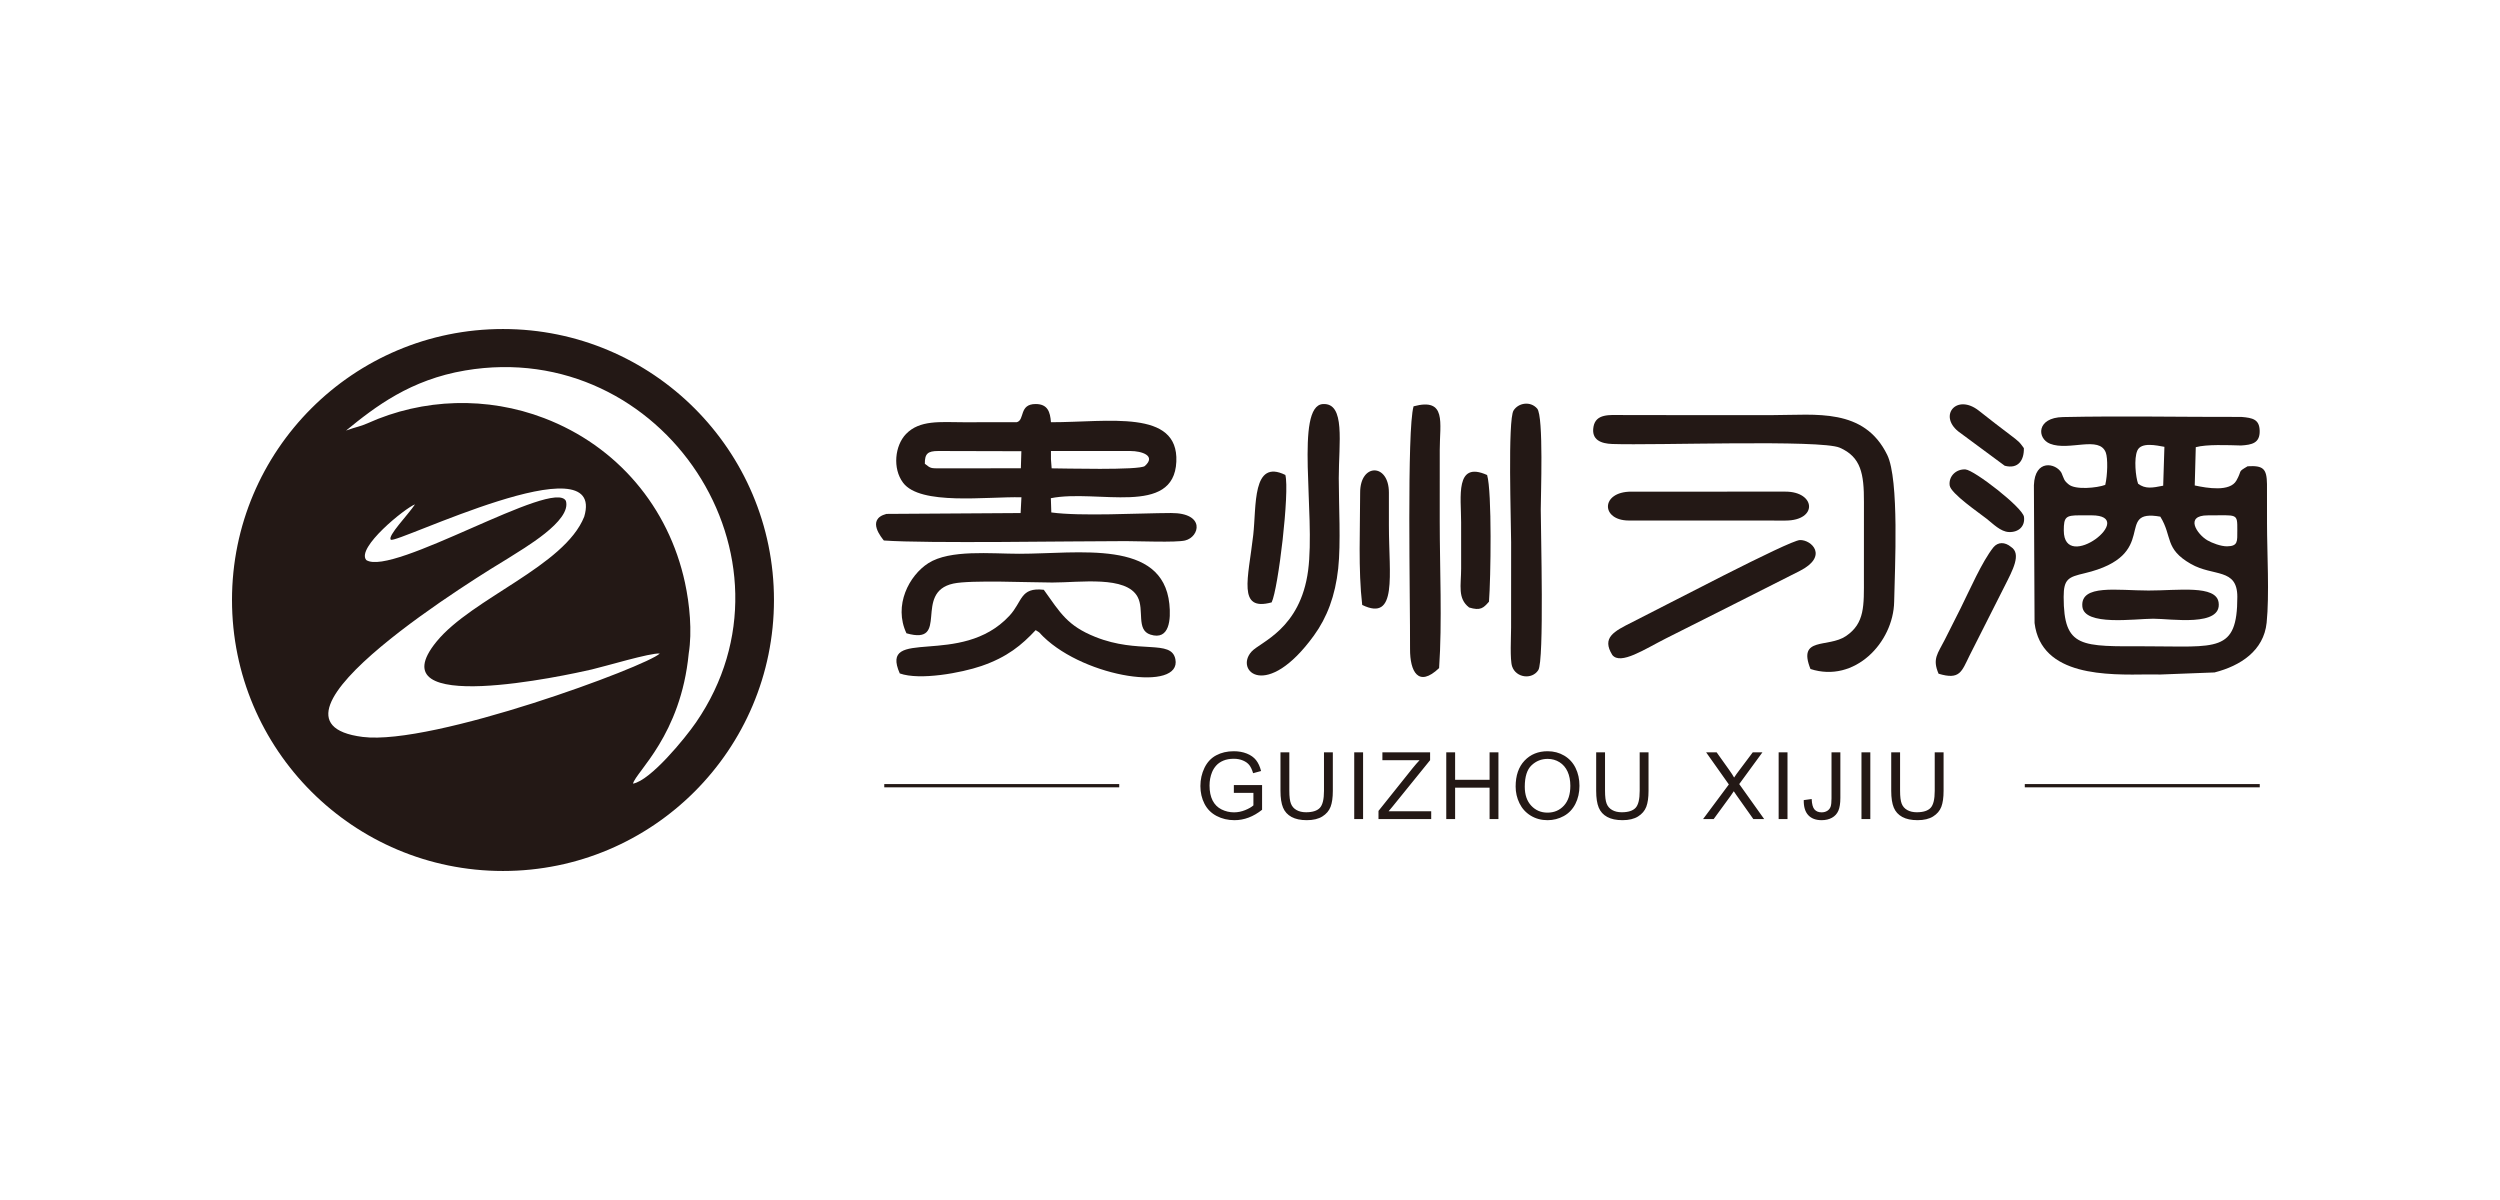 <?xml version="1.0" encoding="utf-8"?>
<!-- Generator: Adobe Illustrator 17.0.0, SVG Export Plug-In . SVG Version: 6.00 Build 0)  -->
<!DOCTYPE svg PUBLIC "-//W3C//DTD SVG 1.1//EN" "http://www.w3.org/Graphics/SVG/1.1/DTD/svg11.dtd">
<svg version="1.1" id="图层_1" xmlns="http://www.w3.org/2000/svg" xmlns:xlink="http://www.w3.org/1999/xlink" x="0px" y="0px"
	 width="250px" height="120px" viewBox="0 0 250 120" enable-background="new 0 0 250 120" xml:space="preserve">
<g>
	<path fill-rule="evenodd" clip-rule="evenodd" fill="#231815" d="M206.366,59.692c-0.002-1.798,0.479-1.987,2.087-2.366
		c7.725-1.823,2.846-6.5,7.579-5.661c1.235,1.997,0.396,3.208,3.057,4.729c2.258,1.291,4.645,0.377,4.644,3.298
		c-0.001,5.612-2.042,4.942-9.121,4.938C208.135,64.627,206.37,64.863,206.366,59.692L206.366,59.692z M206.379,53.048
		c0.001,4.334,7.519-1.511,2.775-1.515l-1.186,0C206.575,51.532,206.379,51.701,206.379,53.048L206.379,53.048z M220.741,54.033
		c0.444,0.26,1.35,0.609,1.966,0.6c1.097-0.017,1.023-0.488,1.024-1.585c0.003-1.768,0.039-1.508-2.951-1.511
		C218.418,51.535,219.709,53.43,220.741,54.033L220.741,54.033z M213.81,48.373c-0.24-0.646-0.435-2.509-0.076-3.318
		c0.385-0.868,1.914-0.514,2.707-0.373l-0.122,3.887C215.242,48.786,214.544,48.921,213.81,48.373L213.81,48.373z M206.857,48.432
		c-0.488-0.399-0.439-0.528-0.711-1.15c-0.557-0.98-2.659-1.404-2.756,1.238l0.066,13.782c0.663,5.39,7.335,5.192,11.384,5.142
		l1.194,0.007l5.419-0.207c2.579-0.658,4.922-2.165,5.211-4.975c0.283-2.758,0.04-7.02,0.037-9.934l-0.003-3.926
		c-0.024-1.52-0.353-1.878-1.937-1.782c-1.054,0.614-0.512,0.358-1.124,1.433c-0.642,1.129-2.877,0.766-4.164,0.485l0.104-3.827
		c1.095-0.298,3.189-0.204,4.527-0.169c1.106-0.068,1.888-0.247,1.864-1.458c-0.023-1.163-0.701-1.305-1.832-1.399
		c-5.938,0.015-11.918-0.113-17.845,0.014c-2.665,0.057-2.605,2.145-1.283,2.668c1.901,0.753,4.939-0.841,5.575,0.892
		c0.206,0.561,0.179,2.22-0.059,3.224C209.704,48.796,207.52,49.013,206.857,48.432z"/>
	<path fill-rule="evenodd" clip-rule="evenodd" fill="#231815" d="M105.095,45.102l7.962,0c1.079,0,2.598,0.457,1.428,1.498
		c-0.503,0.448-8.36,0.235-9.32,0.234l-0.07-0.904L105.095,45.102L105.095,45.102z M102.086,46.826l-8.011,0.01
		c-1.05,0-0.998,0-1.591-0.461c-0.01-0.999,0.275-1.276,1.353-1.275l8.3,0.021L102.086,46.826L102.086,46.826z M96.305,42.224
		c-2.291-0.009-4.343-0.239-5.707,1.18c-1.109,1.153-1.363,3.439-0.29,4.869c1.722,2.296,8.339,1.372,11.835,1.455l-0.082,1.577
		l-13.419,0.086c-2.089,0.55-0.407,2.457-0.259,2.658c4.349,0.314,18.762,0.061,24.201,0.063c1.199,0,5.019,0.155,5.923-0.063
		c1.461-0.351,2.058-2.759-1.406-2.747c-3.266,0.011-8.987,0.349-11.97-0.057l-0.046-1.425c4.634-0.926,12.305,1.868,12.548-3.653
		c0.232-5.274-6.794-3.939-12.539-3.944c-0.076-1.032-0.323-1.82-1.531-1.82c-1.688,0-1.061,1.613-1.893,1.819L96.305,42.224z"/>
	<path fill-rule="evenodd" clip-rule="evenodd" fill="#231815" d="M183.978,44.771c2.122,0.93,2.426,2.605,2.416,5.43
		c-0.009,2.531-0.006,5.062-0.003,7.593c0.003,2.769,0.102,4.532-1.795,5.814c-1.798,1.215-4.861,0.012-3.549,3.291
		c4.42,1.433,8.288-2.637,8.369-6.725c0.067-3.392,0.52-12.195-0.694-14.684c-2.314-4.743-7.174-3.978-11.362-3.98
		c-5.064-0.002-10.132,0.018-15.195-0.007c-1.211-0.006-2.575-0.144-2.814,1.159c-0.248,1.352,0.789,1.699,1.871,1.737
		C165.579,44.552,182.089,43.942,183.978,44.771z"/>
	<path fill-rule="evenodd" clip-rule="evenodd" fill="#231815" d="M90.645,63.328c4.407,1.258,0.622-4.092,4.693-4.972
		c1.739-0.376,7.717-0.103,9.889-0.103c2.783,0,7.389-0.71,8.538,1.444c0.687,1.289-0.173,3.3,1.277,3.763
		c1.931,0.616,2.052-1.56,1.894-3.067c-0.679-6.499-9.062-5.014-15.031-5.016c-2.815-0.001-6.907-0.441-9.07,0.94
		C90.911,57.545,89.329,60.539,90.645,63.328z"/>
	<path fill-rule="evenodd" clip-rule="evenodd" fill="#231815" d="M89.976,67.342c2.01,0.719,6.174-0.059,8.161-0.741
		c2.59-0.889,4.042-2.101,5.429-3.588c0.563,0.34,0.27,0.175,0.768,0.657c4.285,4.15,13.86,5.515,13.203,2.247
		c-0.405-2.016-3.649-0.48-8.003-2.224c-2.798-1.121-3.495-2.395-5.155-4.715c-2.385-0.27-2.113,1.172-3.437,2.599
		C96.06,66.836,87.882,62.578,89.976,67.342z"/>
	<path fill-rule="evenodd" clip-rule="evenodd" fill="#231815" d="M133.821,56.845c0.272-2.517,0.056-6.338,0.056-9.017
		c0-3.542,0.687-7.564-1.589-7.421c-2.81,0.177-0.736,11.017-1.475,16.637c-0.775,5.887-4.782,7.146-5.658,8.116
		c-1.736,1.922,1.5,4.932,6.239-1.609C132.706,61.743,133.525,59.583,133.821,56.845z"/>
	<path fill-rule="evenodd" clip-rule="evenodd" fill="#231815" d="M151.113,54.236c-0.002,2.847-0.002,5.694-0.004,8.541
		c-0.001,0.857-0.125,3.186,0.101,3.859c0.384,1.146,1.98,1.362,2.619,0.376c0.603-0.931,0.249-13.88,0.247-16.069
		c-0.004-1.285,0.301-9.324-0.359-10.084c-0.669-0.771-1.869-0.587-2.361,0.19C150.763,41.984,151.111,52.281,151.113,54.236z"/>
	<path fill-rule="evenodd" clip-rule="evenodd" fill="#231815" d="M141.358,40.631c-0.684,2.333-0.333,19.333-0.353,24.288
		c-0.009,2.201,0.814,3.886,2.906,1.89c0.316-4.583,0.063-10.033,0.062-14.71c0-2.373,0.002-4.746,0.002-7.118
		C143.975,42.29,144.693,39.741,141.358,40.631z"/>
	<path fill-rule="evenodd" clip-rule="evenodd" fill="#231815" d="M161.233,65.501c0.828,1.026,3.227-0.582,5.344-1.651
		c4.465-2.256,8.946-4.486,13.402-6.757c2.895-1.475,1.173-3.126,0.013-3.087c-1.078,0.036-13.584,6.618-16.74,8.197
		C161.365,63.147,160.152,63.764,161.233,65.501z"/>
	<path fill-rule="evenodd" clip-rule="evenodd" fill="#231815" d="M178.545,52.057c3.264-0.002,3.027-2.894,0-2.894l-15.423,0.001
		c-3.075,0.003-3.051,2.887-0.237,2.888L178.545,52.057z"/>
	<path fill-rule="evenodd" clip-rule="evenodd" fill="#231815" d="M193.857,67.371c2.141,0.647,2.303-0.206,3.108-1.836l3.503-6.931
		c0.79-1.572,1.708-3.22,0.635-3.912c-0.621-0.514-1.302-0.504-1.756,0.033c-1.151,1.445-2.365,4.257-3.291,6.113
		c-0.555,1.113-1.055,2.096-1.589,3.156C193.777,65.362,193.212,65.874,193.857,67.371z"/>
	<path fill-rule="evenodd" clip-rule="evenodd" fill="#231815" d="M146.112,52.226c-0.003,1.54,0.003,3.079,0.002,4.619
		c-0.001,1.708-0.377,2.991,0.796,3.903c1.143,0.349,1.434,0.052,1.988-0.583c0.18-2.248,0.309-11.028-0.187-12.664
		C145.468,46.045,146.118,49.725,146.112,52.226z"/>
	<path fill-rule="evenodd" clip-rule="evenodd" fill="#231815" d="M136.015,49.252c0,3.585-0.203,7.745,0.206,11.242
		c3.557,1.734,2.67-2.993,2.67-7.92l-0.001-3.322C138.89,46.315,136.014,46.289,136.015,49.252z"/>
	<path fill-rule="evenodd" clip-rule="evenodd" fill="#231815" d="M208.234,60.641c0.169,1.991,5.254,1.232,7.089,1.23
		c1.776-0.001,6.9,0.845,6.537-1.631c-0.259-1.766-4.024-1.184-7.012-1.187C211.735,59.052,208.043,58.402,208.234,60.641z"/>
	<path fill-rule="evenodd" clip-rule="evenodd" fill="#231815" d="M127.165,60.238c0.662-1.364,1.812-11.072,1.37-12.743
		c-3.341-1.641-2.881,3.121-3.21,5.999C124.827,57.87,123.712,61.182,127.165,60.238z"/>
	<path fill-rule="evenodd" clip-rule="evenodd" fill="#231815" d="M198.685,51.892c0.638,0.509,1.378,1.27,2.189,1.311
		c0.956,0.048,1.649-0.542,1.525-1.515c-0.118-0.926-4.977-4.688-5.853-4.745c-0.905-0.059-1.696,0.658-1.58,1.597
		C195.067,49.354,197.972,51.324,198.685,51.892z"/>
	<path fill-rule="evenodd" clip-rule="evenodd" fill="#231815" d="M202.386,44.812c-0.014-0.015-0.304-0.435-0.49-0.616
		c-0.199-0.194-0.527-0.444-0.798-0.646c-1.107-0.827-2.119-1.625-3.215-2.484c-2.208-1.73-4.042,0.457-2.067,2.067l4.655,3.441
		C201.839,46.937,202.42,45.995,202.386,44.812z"/>
	<path fill-rule="evenodd" clip-rule="evenodd" fill="#231815" d="M123.385,79.288v-0.783h2.823v2.472
		c-0.433,0.345-0.88,0.606-1.342,0.78c-0.461,0.174-0.935,0.261-1.419,0.261c-0.655,0-1.25-0.14-1.786-0.421
		c-0.534-0.279-0.939-0.686-1.211-1.216c-0.273-0.531-0.41-1.124-0.41-1.778c0-0.649,0.135-1.255,0.407-1.818
		c0.272-0.562,0.661-0.98,1.171-1.251c0.509-0.273,1.096-0.41,1.761-0.41c0.481,0,0.918,0.078,1.308,0.234
		c0.39,0.157,0.695,0.374,0.916,0.652c0.222,0.279,0.39,0.644,0.505,1.093l-0.796,0.217c-0.101-0.338-0.225-0.606-0.373-0.801
		c-0.149-0.194-0.36-0.349-0.637-0.466c-0.275-0.117-0.581-0.176-0.918-0.176c-0.402,0-0.75,0.062-1.045,0.185
		c-0.293,0.123-0.529,0.284-0.711,0.486c-0.18,0.2-0.32,0.421-0.419,0.66c-0.169,0.415-0.255,0.862-0.255,1.345
		c0,0.596,0.102,1.095,0.306,1.497c0.205,0.401,0.503,0.699,0.893,0.893c0.391,0.194,0.806,0.292,1.245,0.292
		c0.382,0,0.755-0.075,1.118-0.222c0.363-0.149,0.638-0.306,0.826-0.475v-1.25H123.385L123.385,79.288z M132.398,75.235h0.885v3.852
		c0,0.671-0.076,1.203-0.227,1.598c-0.152,0.393-0.426,0.714-0.82,0.961c-0.396,0.247-0.913,0.371-1.556,0.371
		c-0.623,0-1.133-0.107-1.529-0.323c-0.397-0.216-0.68-0.526-0.849-0.935c-0.169-0.408-0.255-0.966-0.255-1.672v-3.852h0.885v3.851
		c0,0.579,0.054,1.008,0.162,1.281c0.107,0.275,0.29,0.487,0.553,0.635c0.261,0.149,0.581,0.224,0.958,0.224
		c0.646,0,1.107-0.148,1.382-0.441c0.275-0.295,0.411-0.86,0.411-1.699V75.235L132.398,75.235z M135.423,81.906v-6.671h0.885v6.671
		H135.423L135.423,81.906z M137.849,81.906v-0.815l3.416-4.276c0.245-0.301,0.475-0.567,0.694-0.796h-3.719v-0.783h4.77v0.783
		l-3.747,4.627l-0.401,0.478h4.259v0.783H137.849L137.849,81.906z M144.626,81.906v-6.671h0.885v2.748h3.447v-2.748h0.885v6.671
		h-0.885v-3.14h-3.447v3.14H144.626L144.626,81.906z M151.564,78.659c0-1.106,0.298-1.972,0.893-2.598
		c0.595-0.626,1.362-0.938,2.303-0.938c0.616,0,1.171,0.148,1.666,0.441c0.494,0.294,0.871,0.703,1.13,1.23
		c0.259,0.525,0.39,1.121,0.39,1.787c0,0.675-0.137,1.281-0.41,1.814c-0.273,0.534-0.66,0.938-1.16,1.211
		c-0.502,0.275-1.042,0.412-1.621,0.412c-0.629,0-1.189-0.152-1.685-0.455c-0.494-0.303-0.869-0.716-1.124-1.241
		C151.691,79.799,151.564,79.244,151.564,78.659L151.564,78.659z M152.477,78.675c0,0.803,0.216,1.435,0.648,1.896
		c0.432,0.461,0.973,0.692,1.626,0.692c0.665,0,1.21-0.233,1.64-0.699c0.429-0.466,0.643-1.127,0.643-1.984
		c0-0.542-0.092-1.015-0.275-1.419c-0.183-0.404-0.452-0.717-0.804-0.939c-0.354-0.222-0.75-0.334-1.189-0.334
		c-0.624,0-1.161,0.214-1.612,0.643C152.702,76.959,152.477,77.673,152.477,78.675L152.477,78.675z M163.968,75.235h0.885v3.852
		c0,0.671-0.076,1.203-0.227,1.598c-0.152,0.393-0.426,0.714-0.82,0.961c-0.396,0.247-0.913,0.371-1.556,0.371
		c-0.623,0-1.134-0.107-1.529-0.323c-0.398-0.216-0.68-0.526-0.849-0.935c-0.169-0.408-0.255-0.966-0.255-1.672v-3.852h0.885v3.851
		c0,0.579,0.054,1.008,0.162,1.281c0.107,0.275,0.29,0.487,0.553,0.635c0.261,0.149,0.581,0.224,0.958,0.224
		c0.646,0,1.107-0.148,1.382-0.441c0.275-0.295,0.411-0.86,0.411-1.699V75.235L163.968,75.235z M170.308,81.906l2.577-3.461
		l-2.27-3.209h1.051l1.216,1.707c0.253,0.354,0.429,0.624,0.529,0.812c0.151-0.233,0.328-0.481,0.531-0.744l1.332-1.775h0.967
		l-2.317,3.171l2.494,3.5h-1.084l-1.683-2.379c-0.096-0.135-0.188-0.27-0.273-0.404c-0.149,0.224-0.255,0.38-0.32,0.469
		l-1.691,2.314H170.308L170.308,81.906z M177.865,81.906v-6.671h0.885v6.671H177.865L177.865,81.906z M180.375,80.011l0.792-0.109
		c0.022,0.511,0.117,0.86,0.286,1.05c0.169,0.188,0.405,0.283,0.705,0.283c0.22,0,0.411-0.051,0.571-0.152
		c0.16-0.103,0.272-0.241,0.332-0.415c0.061-0.174,0.09-0.453,0.09-0.835v-4.598h0.885v4.545c0,0.558-0.067,0.989-0.202,1.297
		c-0.135,0.306-0.348,0.539-0.641,0.7c-0.292,0.16-0.635,0.241-1.028,0.241c-0.585,0-1.033-0.168-1.343-0.505
		C180.512,81.176,180.363,80.676,180.375,80.011L180.375,80.011z M186.147,81.906v-6.671h0.885v6.671H186.147L186.147,81.906z
		 M193.473,75.235h0.885v3.852c0,0.671-0.076,1.203-0.227,1.598c-0.152,0.393-0.426,0.714-0.82,0.961
		c-0.396,0.247-0.913,0.371-1.556,0.371c-0.623,0-1.134-0.107-1.529-0.323c-0.398-0.216-0.68-0.526-0.849-0.935
		c-0.169-0.408-0.255-0.966-0.255-1.672v-3.852h0.885v3.851c0,0.579,0.054,1.008,0.161,1.281c0.107,0.275,0.29,0.487,0.553,0.635
		c0.261,0.149,0.581,0.224,0.958,0.224c0.646,0,1.107-0.148,1.382-0.441c0.275-0.295,0.411-0.86,0.411-1.699V75.235z"/>
	<rect x="202.479" y="78.407" fill-rule="evenodd" clip-rule="evenodd" fill="#231815" width="23.496" height="0.326"/>
	<rect x="88.427" y="78.407" fill-rule="evenodd" clip-rule="evenodd" fill="#231815" width="23.496" height="0.326"/>
	<path fill-rule="evenodd" clip-rule="evenodd" fill="#231815" d="M50.298,32.902c14.966,0,27.099,12.132,27.099,27.098
		c0,14.966-12.132,27.098-27.099,27.098c-14.966,0-27.098-12.132-27.098-27.098C23.199,45.034,35.332,32.902,50.298,32.902
		L50.298,32.902z M34.606,43.055c1.108-0.403,1.336-0.372,2.128-0.717c5.607-2.536,12.008-2.694,17.681-0.525
		c7.309,2.794,12.451,8.899,14.082,16.454c0.465,2.152,0.732,4.863,0.375,7.083c-0.789,8.186-5.279,11.824-5.573,13.015
		c1.739-0.307,5.187-4.5,6.308-6.131c11.243-16.371-3.286-38.537-23.093-35.186C41.053,37.972,37.555,40.641,34.606,43.055
		L34.606,43.055z M36.266,73.693c7.012,0.887,28.444-7.079,29.715-8.341c-0.934-0.084-5.475,1.289-6.822,1.599
		c-2.365,0.544-21.716,4.8-15.499-2.799c3.552-4.341,12.784-7.517,14.761-12.482c2.28-7.662-18.866,2.775-19.335,2.299
		c-0.389-0.333,1.748-2.516,2.415-3.533c-1,0.377-5.909,4.352-4.874,5.569c2.608,1.703,18.777-8.234,19.964-5.911
		c0.581,2.003-4.222,4.74-5.773,5.736C48.618,57.156,23.931,72.13,36.266,73.693z"/>
</g>
</svg>
